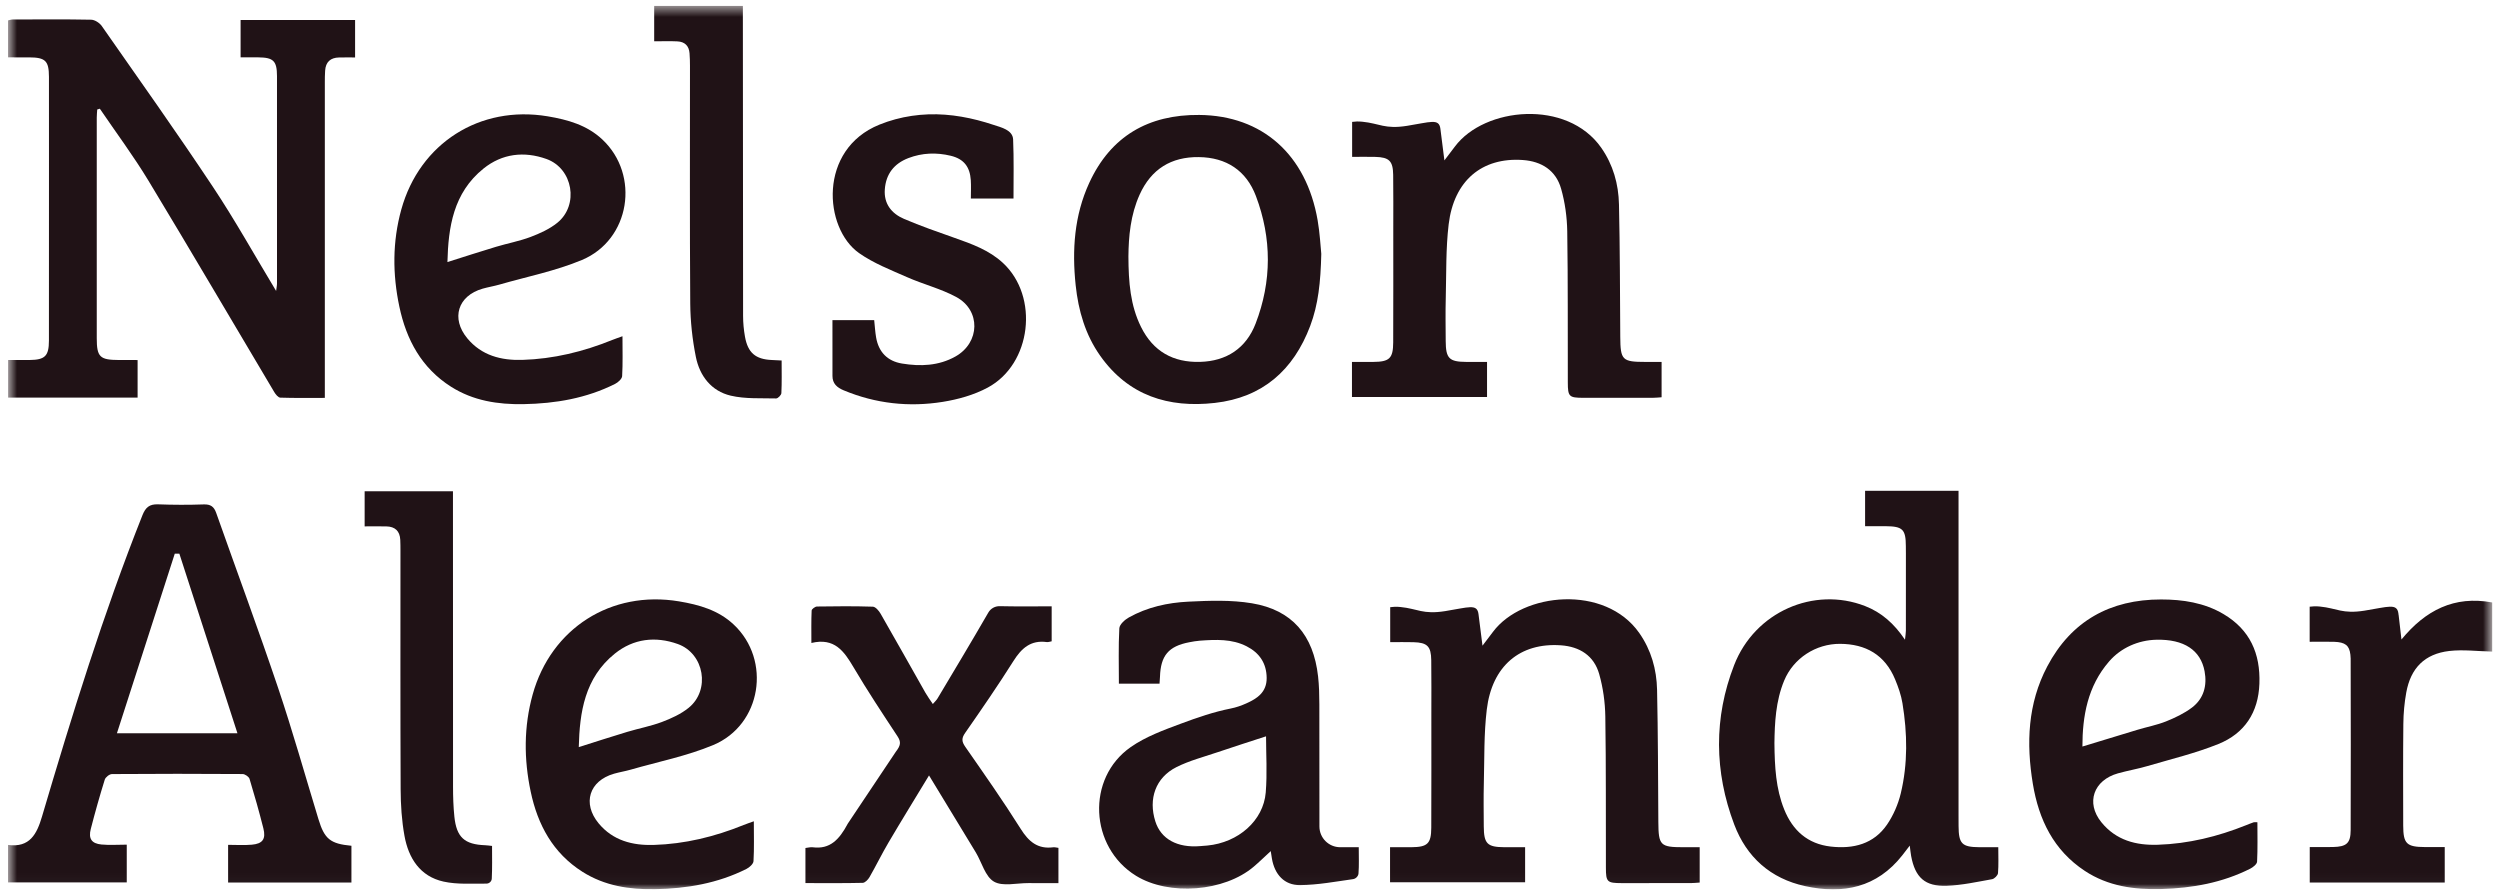 <svg xmlns="http://www.w3.org/2000/svg" width="222" height="79" viewBox="0 0 222 79" fill="none"><mask id="mask0_420_684" style="mask-type:luminance" maskUnits="userSpaceOnUse" x="0" y="0" width="222" height="79"><path d="M221.308 0.524H0.71V78.974H221.308V0.524Z" fill="white"></path></mask><g mask="url(#mask0_420_684)"><path d="M15.927 49.166C15.72 49.166 15.728 49.166 15.52 49.166C13.816 54.458 12.111 59.749 10.382 65.116H21.086L15.927 49.166ZM20.256 78.367V75.022C20.988 75.022 21.678 75.07 22.359 75.009C23.327 74.926 23.627 74.503 23.386 73.551C23.013 72.08 22.601 70.617 22.16 69.167C22.099 68.972 21.756 68.737 21.544 68.735C17.677 68.709 13.812 68.708 9.944 68.737C9.722 68.739 9.37 69.014 9.303 69.232C8.852 70.68 8.439 72.144 8.061 73.613C7.84 74.475 8.133 74.907 9.008 74.992C9.716 75.061 10.435 75.005 11.256 75.005V76.702V78.356H0.71V75.031C2.647 75.292 3.273 74.056 3.728 72.516C6.394 63.499 9.167 54.517 12.643 45.766C12.925 45.053 13.272 44.758 14.037 44.785C15.388 44.835 16.739 44.841 18.092 44.792C18.702 44.772 19.002 44.988 19.199 45.548C21.026 50.721 22.936 55.865 24.688 61.063C25.989 64.923 27.092 68.85 28.28 72.749C28.815 74.504 29.323 74.926 31.207 75.105V78.367H20.256Z" fill="#201216"></path></g><mask id="mask1_420_684" style="mask-type:luminance" maskUnits="userSpaceOnUse" x="0" y="0" width="222" height="79"><path d="M221.308 0.524H0.71V78.974H221.308V0.524Z" fill="white"></path></mask><g mask="url(#mask1_420_684)"><path d="M157.569 65.989C157.59 68.088 157.694 70.028 158.433 71.868C159.186 73.746 160.516 74.941 162.571 75.175C164.572 75.403 166.387 74.957 167.577 73.212C168.133 72.396 168.554 71.422 168.787 70.46C169.425 67.813 169.377 65.122 168.938 62.445C168.819 61.719 168.566 61.001 168.281 60.317C167.377 58.146 165.674 57.184 163.396 57.173C161.249 57.163 159.257 58.45 158.435 60.435C157.676 62.264 157.595 64.199 157.569 65.989ZM169.244 49.166C169.242 48.94 169.242 48.716 169.239 48.49C169.234 47.002 168.951 46.738 167.444 46.726C166.859 46.722 166.275 46.725 165.62 46.725V43.583H173.918V44.626V49.166M173.918 49.166L173.918 72.466C173.918 72.76 173.918 73.053 173.921 73.347C173.93 74.93 174.216 75.221 175.775 75.232C176.301 75.236 176.827 75.233 177.447 75.233C177.447 76.062 177.483 76.804 177.422 77.537C177.404 77.735 177.106 78.035 176.899 78.073C175.567 78.31 174.227 78.607 172.884 78.657C170.937 78.732 170.066 77.922 169.709 76.013C169.662 75.753 169.639 75.489 169.586 75.091C169.322 75.434 169.123 75.697 168.92 75.957C166.666 78.814 163.685 79.425 160.303 78.689C157.213 78.019 155.091 76.105 153.999 73.212C152.226 68.524 152.175 63.734 153.992 59.062C155.834 54.322 161.081 52.052 165.618 53.817C167.077 54.385 168.2 55.373 169.162 56.807C169.202 56.417 169.242 56.215 169.242 56.013C169.244 53.73 169.251 51.448 169.244 49.167" fill="#201216"></path></g><mask id="mask2_420_684" style="mask-type:luminance" maskUnits="userSpaceOnUse" x="0" y="0" width="222" height="79"><path d="M221.308 0.524H0.71V78.974H221.308V0.524Z" fill="white"></path></mask><g mask="url(#mask2_420_684)"><path d="M150.932 75.233V78.371C150.652 78.389 150.398 78.418 150.144 78.418C148.091 78.422 146.038 78.423 143.984 78.42C142.715 78.417 142.606 78.317 142.604 77.063C142.589 72.584 142.622 68.104 142.552 63.626C142.532 62.365 142.354 61.07 142.009 59.856C141.546 58.226 140.283 57.419 138.601 57.303C134.983 57.053 132.49 59.128 132.026 63.009C131.765 65.169 131.821 67.368 131.765 69.551C131.732 70.829 131.752 72.109 131.759 73.39C131.769 74.922 132.067 75.221 133.578 75.232C134.181 75.236 134.785 75.233 135.43 75.233V78.347H123.436V75.233C124.074 75.233 124.703 75.236 125.333 75.232C126.762 75.221 127.089 74.921 127.097 73.499C127.111 70.138 127.104 66.781 127.104 63.42C127.104 61.822 127.117 60.222 127.095 58.622C127.079 57.388 126.741 57.06 125.518 57.027C124.853 57.008 124.188 57.023 123.45 57.023V53.918C123.72 53.882 123.981 53.865 124.358 53.902C125.886 54.053 126.34 54.584 128.327 54.268C130.414 53.935 131.163 53.589 131.289 54.52C131.406 55.412 131.515 56.304 131.645 57.337C131.999 56.87 132.292 56.49 132.579 56.105C135.206 52.596 142.533 51.883 145.566 56.209C146.63 57.728 147.107 59.44 147.148 61.247C147.232 65.164 147.236 69.083 147.261 73.002C147.275 75.068 147.428 75.233 149.49 75.233C149.941 75.233 150.391 75.233 150.932 75.233Z" fill="#201216"></path></g><mask id="mask3_420_684" style="mask-type:luminance" maskUnits="userSpaceOnUse" x="0" y="0" width="222" height="79"><path d="M221.308 0.524H0.71V78.974H221.308V0.524Z" fill="white"></path></mask><g mask="url(#mask3_420_684)"><path d="M112.425 65.385C110.986 65.855 109.555 66.31 108.134 66.792C106.901 67.21 105.621 67.541 104.466 68.121C102.616 69.052 101.958 70.939 102.596 72.945C103.092 74.508 104.543 75.305 106.574 75.135C106.786 75.114 107 75.104 107.212 75.084C109.957 74.823 112.192 72.877 112.398 70.37C112.536 68.678 112.425 66.966 112.425 65.385ZM120.657 75.233C120.657 76.082 120.691 76.827 120.634 77.565C120.617 77.808 120.392 78.035 120.149 78.068C118.585 78.287 117.013 78.585 115.442 78.598C114.038 78.611 113.184 77.644 112.946 76.239C112.915 76.059 112.888 75.882 112.842 75.579C112.291 76.084 111.83 76.538 111.337 76.956C108.712 79.194 103.797 79.571 100.876 77.768C96.752 75.221 96.44 69.109 100.411 66.339C101.742 65.409 103.344 64.827 104.89 64.252C106.329 63.714 107.788 63.215 109.293 62.915C109.761 62.824 110.221 62.663 110.66 62.467C111.652 62.026 112.489 61.46 112.48 60.202C112.469 58.891 111.832 57.97 110.702 57.392C109.389 56.721 107.966 56.791 106.551 56.892C106.232 56.916 105.916 56.973 105.602 57.033C103.766 57.386 103.067 58.216 103.007 60.093C103.001 60.277 102.983 60.461 102.966 60.711H99.357C99.357 59.064 99.308 57.425 99.396 55.794C99.414 55.453 99.879 55.035 100.239 54.832C101.872 53.916 103.686 53.516 105.523 53.427C107.401 53.334 109.328 53.265 111.169 53.571C114.737 54.164 116.636 56.396 117.045 60.063C117.138 60.883 117.156 61.712 117.158 62.537C117.169 66.158 117.158 69.778 117.165 73.398C117.169 74.407 117.985 75.224 118.995 75.233C119.498 75.236 120.002 75.233 120.657 75.233Z" fill="#201216"></path></g><mask id="mask4_420_684" style="mask-type:luminance" maskUnits="userSpaceOnUse" x="0" y="0" width="222" height="79"><path d="M221.308 0.524H0.71V78.974H221.308V0.524Z" fill="white"></path></mask><g mask="url(#mask4_420_684)"><path d="M51.395 66.343C52.887 65.871 54.292 65.415 55.707 64.988C56.725 64.682 57.783 64.487 58.774 64.114C59.608 63.798 60.464 63.411 61.15 62.856C63.1 61.282 62.545 58.033 60.19 57.19C58.204 56.481 56.259 56.707 54.602 58.037C51.912 60.199 51.472 63.262 51.395 66.343ZM66.94 72.93C66.94 74.188 66.977 75.334 66.911 76.472C66.896 76.717 66.55 77.029 66.282 77.162C63.73 78.443 60.991 78.908 58.157 78.959C55.872 79 53.689 78.66 51.724 77.417C49.1 75.754 47.747 73.243 47.126 70.299C46.517 67.418 46.507 64.535 47.301 61.671C48.934 55.792 54.27 52.394 60.299 53.401C62.086 53.701 63.792 54.181 65.154 55.461C68.521 58.62 67.627 64.364 63.339 66.158C60.998 67.138 58.457 67.638 56.004 68.346C55.518 68.485 55.014 68.566 54.528 68.704C52.319 69.336 51.691 71.34 53.16 73.115C54.426 74.642 56.163 75.086 58.041 75.031C60.811 74.95 63.471 74.3 66.037 73.259C66.3 73.153 66.569 73.064 66.94 72.93Z" fill="#201216"></path></g><mask id="mask5_420_684" style="mask-type:luminance" maskUnits="userSpaceOnUse" x="0" y="0" width="222" height="79"><path d="M221.308 0.524H0.71V78.974H221.308V0.524Z" fill="white"></path></mask><g mask="url(#mask5_420_684)"><path d="M71.523 78.418V75.302C71.759 75.276 71.969 75.214 72.165 75.238C73.695 75.437 74.526 74.567 75.287 73.133L79.544 66.763C79.975 66.205 80.038 65.897 79.697 65.382C78.363 63.358 77.023 61.335 75.791 59.249C74.954 57.832 74.106 56.602 72.051 57.096C72.051 56.051 72.032 55.133 72.074 54.215C72.08 54.086 72.381 53.862 72.548 53.859C74.2 53.834 75.854 53.818 77.505 53.873C77.748 53.881 78.048 54.234 78.198 54.499C79.539 56.83 80.851 59.177 82.177 61.516C82.361 61.839 82.584 62.138 82.835 62.517C83.002 62.32 83.156 62.185 83.256 62.016C84.768 59.481 86.288 56.952 87.763 54.397C87.972 54.034 88.36 53.819 88.778 53.828C90.292 53.864 91.808 53.842 93.388 53.842V56.948C93.247 56.971 93.093 57.033 92.949 57.015C91.522 56.823 90.703 57.572 89.986 58.71C88.622 60.872 87.17 62.979 85.709 65.077C85.373 65.558 85.393 65.849 85.719 66.32C87.391 68.724 89.079 71.124 90.637 73.602C91.352 74.743 92.151 75.419 93.533 75.239C93.66 75.224 93.794 75.266 93.989 75.29V78.421C93.106 78.421 92.21 78.428 91.317 78.419C90.279 78.413 89.041 78.74 88.26 78.287C87.486 77.837 87.187 76.584 86.654 75.699C85.308 73.468 83.949 71.244 82.497 68.859C81.231 70.948 80.047 72.868 78.903 74.811C78.308 75.818 77.795 76.876 77.212 77.892C77.085 78.111 76.818 78.391 76.61 78.397C74.938 78.437 73.265 78.418 71.523 78.418Z" fill="#201216"></path></g><mask id="mask6_420_684" style="mask-type:luminance" maskUnits="userSpaceOnUse" x="0" y="0" width="222" height="79"><path d="M221.308 0.524H0.71V78.974H221.308V0.524Z" fill="white"></path></mask><g mask="url(#mask6_420_684)"><path d="M43.694 75.119C43.694 76.111 43.718 77.069 43.67 78.023C43.659 78.273 43.438 78.469 43.187 78.466C41.917 78.452 40.608 78.557 39.387 78.286C37.299 77.824 36.275 76.205 35.917 74.222C35.671 72.867 35.583 71.469 35.577 70.09C35.545 63.024 35.563 55.958 35.561 48.891C35.561 48.571 35.559 48.251 35.544 47.931C35.505 47.159 35.083 46.764 34.32 46.745C33.688 46.73 33.055 46.742 32.38 46.742V43.623H40.223V44.607C40.223 53.034 40.221 61.459 40.23 69.886C40.23 70.765 40.258 71.646 40.349 72.52C40.538 74.352 41.248 74.988 43.077 75.056C43.258 75.062 43.435 75.092 43.694 75.119Z" fill="#201216"></path></g><mask id="mask7_420_684" style="mask-type:luminance" maskUnits="userSpaceOnUse" x="0" y="0" width="222" height="79"><path d="M221.308 0.524H0.71V78.974H221.308V0.524Z" fill="white"></path></mask><g mask="url(#mask7_420_684)"><path d="M184.918 66.292C186.588 65.783 188.202 65.285 189.818 64.802C190.659 64.549 191.532 64.385 192.344 64.061C193.148 63.737 193.961 63.351 194.647 62.833C195.693 62.04 196.004 60.881 195.768 59.611C195.419 57.741 193.953 56.75 191.476 56.809C189.878 56.847 188.34 57.523 187.292 58.732C185.365 60.952 184.921 63.615 184.918 66.292ZM200.457 73.016C200.457 74.194 200.489 75.357 200.429 76.516C200.417 76.737 200.073 77.011 199.821 77.139C197.346 78.386 194.691 78.868 191.942 78.946C189.523 79.015 187.203 78.701 185.133 77.336C182.359 75.508 181.045 72.782 180.519 69.617C179.923 66.018 180.055 62.48 181.797 59.177C183.931 55.134 187.389 53.231 191.902 53.232C193.831 53.233 195.733 53.517 197.444 54.528C199.799 55.919 200.73 58.035 200.635 60.708C200.545 63.27 199.317 65.128 197.001 66.065C194.966 66.888 192.803 67.404 190.687 68.028C189.825 68.281 188.935 68.431 188.071 68.674C185.92 69.278 185.193 71.275 186.599 73.011C187.906 74.626 189.684 75.078 191.616 75.015C194.332 74.927 196.936 74.288 199.455 73.277C199.677 73.19 199.9 73.097 200.126 73.02C200.195 72.997 200.277 73.016 200.457 73.016Z" fill="#201216"></path></g><mask id="mask8_420_684" style="mask-type:luminance" maskUnits="userSpaceOnUse" x="0" y="0" width="222" height="79"><path d="M221.308 0.524H0.71V78.974H221.308V0.524Z" fill="white"></path></mask><g mask="url(#mask8_420_684)"><path d="M12.219 35.306H0.718V31.969C1.371 31.969 2.003 31.975 2.637 31.968C3.992 31.952 4.343 31.616 4.345 30.254C4.354 24.921 4.349 19.589 4.349 14.257C4.35 11.778 4.355 9.298 4.347 6.819C4.342 5.399 4.032 5.103 2.59 5.095C1.983 5.089 1.374 5.094 0.711 5.094V1.813C0.841 1.787 0.989 1.731 1.138 1.731C3.457 1.725 5.777 1.703 8.096 1.75C8.419 1.757 8.843 2.032 9.038 2.311C12.349 7.048 15.697 11.763 18.896 16.577C20.871 19.545 22.609 22.672 24.519 25.836C24.551 25.567 24.598 25.361 24.598 25.152C24.601 19.021 24.605 12.889 24.597 6.756C24.595 5.409 24.277 5.108 22.949 5.094C22.446 5.087 21.943 5.093 21.365 5.093V1.777H31.532V5.101C31.049 5.101 30.579 5.094 30.111 5.104C29.347 5.119 28.919 5.505 28.871 6.275C28.848 6.621 28.845 6.968 28.845 7.314C28.845 16.273 28.845 25.231 28.845 34.188V35.333C27.48 35.333 26.183 35.354 24.888 35.31C24.702 35.304 24.476 35.02 24.353 34.814C20.632 28.564 16.958 22.288 13.194 16.063C11.863 13.86 10.315 11.787 8.866 9.654C8.789 9.677 8.711 9.699 8.634 9.723C8.619 9.964 8.592 10.203 8.592 10.444C8.589 16.976 8.585 23.508 8.592 30.039C8.593 31.707 8.867 31.963 10.566 31.969C11.096 31.972 11.626 31.971 12.219 31.971V35.306Z" fill="#201216"></path></g><mask id="mask9_420_684" style="mask-type:luminance" maskUnits="userSpaceOnUse" x="0" y="0" width="222" height="79"><path d="M221.308 0.524H0.71V78.974H221.308V0.524Z" fill="white"></path></mask><g mask="url(#mask9_420_684)"><path d="M100.203 22.773C100.213 25.061 100.374 27.122 101.326 29.039C102.402 31.206 104.176 32.199 106.559 32.136C108.935 32.071 110.66 30.918 111.501 28.728C112.942 24.983 112.942 21.163 111.526 17.41C110.67 15.143 108.9 13.981 106.458 13.95C104 13.918 102.23 15.015 101.204 17.273C100.382 19.088 100.22 21.016 100.203 22.773ZM117.33 22.543C117.272 25.068 117.062 27.043 116.345 28.946C114.854 32.888 112.105 35.299 107.878 35.779C103.759 36.246 100.204 35.132 97.704 31.601C96.378 29.728 95.757 27.583 95.519 25.325C95.191 22.206 95.392 19.141 96.723 16.245C98.637 12.077 101.999 10.165 106.493 10.207C112.11 10.258 115.998 13.742 117.006 19.561C117.206 20.713 117.262 21.889 117.33 22.543Z" fill="#201216"></path></g><mask id="mask10_420_684" style="mask-type:luminance" maskUnits="userSpaceOnUse" x="0" y="0" width="222" height="79"><path d="M221.308 0.524H0.71V78.974H221.308V0.524Z" fill="white"></path></mask><g mask="url(#mask10_420_684)"><path d="M73.921 28.426H77.628C77.685 28.963 77.714 29.462 77.796 29.951C78.018 31.257 78.799 32.068 80.096 32.282C81.73 32.552 83.357 32.49 84.84 31.659C87.039 30.428 87.11 27.548 84.901 26.366C83.529 25.63 81.975 25.244 80.542 24.609C79.091 23.968 77.573 23.38 76.289 22.477C73.14 20.265 72.641 13.271 78.094 11.067C79.942 10.32 81.939 10.036 83.924 10.185C84.901 10.257 85.871 10.43 86.82 10.673C87.306 10.799 87.785 10.941 88.26 11.1C88.882 11.307 89.93 11.537 89.965 12.383C90.038 14.11 89.999 15.84 89.999 17.629H86.212C86.212 17.05 86.241 16.521 86.206 15.997C86.129 14.805 85.58 14.111 84.428 13.832C83.16 13.526 81.892 13.566 80.655 14.042C79.384 14.534 78.673 15.456 78.572 16.81C78.474 18.101 79.173 18.965 80.28 19.439C81.746 20.065 83.259 20.593 84.764 21.123C86.304 21.665 87.838 22.214 89.061 23.348C92.289 26.34 91.604 32.33 87.708 34.419C86.493 35.072 85.079 35.468 83.709 35.687C80.711 36.167 77.76 35.843 74.926 34.664C74.319 34.412 73.924 34.061 73.923 33.383C73.916 31.758 73.921 30.132 73.921 28.426Z" fill="#201216"></path></g><mask id="mask11_420_684" style="mask-type:luminance" maskUnits="userSpaceOnUse" x="0" y="0" width="222" height="79"><path d="M221.308 0.524H0.71V78.974H221.308V0.524Z" fill="white"></path></mask><g mask="url(#mask11_420_684)"><path d="M58.091 3.667V0.524H65.967C65.967 0.854 65.967 1.189 65.967 1.524C65.972 10.368 65.972 19.216 65.986 28.062C65.987 28.671 66.046 29.287 66.152 29.886C66.406 31.329 67.09 31.906 68.536 31.968C68.796 31.979 69.056 31.995 69.409 32.012C69.409 33.011 69.433 33.962 69.386 34.91C69.377 35.083 69.079 35.387 68.918 35.382C67.572 35.347 66.184 35.438 64.891 35.135C63.169 34.732 62.133 33.385 61.793 31.696C61.48 30.14 61.306 28.533 61.294 26.947C61.243 19.913 61.272 12.879 61.27 5.844C61.27 5.472 61.26 5.098 61.231 4.726C61.181 4.065 60.799 3.703 60.149 3.674C59.49 3.642 58.828 3.667 58.091 3.667Z" fill="#201216"></path></g><mask id="mask12_420_684" style="mask-type:luminance" maskUnits="userSpaceOnUse" x="0" y="0" width="222" height="79"><path d="M221.308 0.524H0.71V78.974H221.308V0.524Z" fill="white"></path></mask><g mask="url(#mask12_420_684)"><path d="M213.249 56.788C213.155 55.971 213.076 55.291 212.998 54.611C212.998 54.608 212.994 54.606 212.992 54.602C212.986 54.559 212.983 54.515 212.977 54.472C212.854 53.542 212.062 53.893 209.975 54.225C207.989 54.542 207.534 54.01 206.007 53.861C205.63 53.823 205.369 53.841 205.098 53.875V56.982C205.106 56.982 205.113 56.982 205.119 56.982C205.106 56.987 205.098 56.99 205.098 56.99C205.855 56.99 206.567 56.972 207.277 56.993C207.401 56.997 207.514 57.006 207.618 57.018C208.443 57.123 208.708 57.497 208.739 58.479C208.754 63.557 208.755 68.633 208.739 73.712C208.734 74.88 208.373 75.191 207.166 75.215C206.483 75.228 205.802 75.218 205.105 75.218V78.369H217.092V75.22C216.453 75.22 215.895 75.221 215.338 75.219C213.708 75.211 213.41 74.924 213.405 73.317C213.401 70.305 213.384 67.294 213.417 64.283C213.426 63.353 213.51 62.415 213.675 61.503C214.067 59.326 215.309 58.063 217.496 57.807C218.731 57.665 220.008 57.832 221.307 57.861V53.499C217.93 52.872 215.377 54.197 213.249 56.788Z" fill="#201216"></path></g><mask id="mask13_420_684" style="mask-type:luminance" maskUnits="userSpaceOnUse" x="0" y="0" width="222" height="79"><path d="M221.308 0.524H0.71V78.974H221.308V0.524Z" fill="white"></path></mask><g mask="url(#mask13_420_684)"><path d="M147.55 32.139V35.277C147.271 35.296 147.017 35.325 146.763 35.325C144.709 35.33 142.657 35.331 140.603 35.326C139.334 35.323 139.225 35.224 139.222 33.969C139.208 29.49 139.24 25.011 139.171 20.534C139.15 19.272 138.973 17.976 138.628 16.764C138.165 15.133 136.901 14.326 135.22 14.209C131.602 13.959 129.109 16.035 128.642 19.915C128.384 22.076 128.439 24.274 128.384 26.457C128.35 27.736 128.371 29.016 128.379 30.296C128.388 31.828 128.686 32.127 130.196 32.138C130.8 32.143 131.404 32.139 132.049 32.139V35.254H120.054V32.139C120.693 32.139 121.322 32.142 121.952 32.138C123.381 32.127 123.709 31.827 123.716 30.404C123.731 27.045 123.723 23.687 123.723 20.327C123.723 18.728 123.736 17.128 123.714 15.528C123.697 14.294 123.359 13.966 122.137 13.933C121.473 13.915 120.807 13.93 120.069 13.93V10.824C120.338 10.788 120.599 10.771 120.976 10.809C122.504 10.959 122.958 11.491 124.945 11.174C127.032 10.843 127.782 10.495 127.906 11.426C128.026 12.318 128.134 13.21 128.263 14.243C128.618 13.777 128.91 13.396 129.198 13.01C131.825 9.503 139.152 8.788 142.187 13.115C143.249 14.635 143.726 16.346 143.765 18.154C143.853 22.071 143.854 25.989 143.88 29.907C143.893 31.974 144.047 32.138 146.108 32.139C146.56 32.139 147.01 32.139 147.55 32.139Z" fill="#201216"></path></g><mask id="mask14_420_684" style="mask-type:luminance" maskUnits="userSpaceOnUse" x="0" y="0" width="222" height="79"><path d="M221.308 0.524H0.71V78.974H221.308V0.524Z" fill="white"></path></mask><g mask="url(#mask14_420_684)"><path d="M39.732 23.271C41.224 22.8 42.628 22.343 44.043 21.917C45.061 21.611 46.12 21.416 47.111 21.043C47.944 20.727 48.8 20.34 49.486 19.787C51.437 18.211 50.881 14.962 48.526 14.118C46.541 13.409 44.595 13.636 42.938 14.967C40.248 17.128 39.808 20.19 39.732 23.271ZM55.276 29.858C55.276 31.117 55.313 32.262 55.246 33.4C55.232 33.646 54.886 33.957 54.618 34.091C52.065 35.372 49.327 35.836 46.492 35.888C44.208 35.928 42.024 35.588 40.059 34.345C37.436 32.682 36.083 30.171 35.462 27.226C34.853 24.346 34.843 21.463 35.637 18.599C37.269 12.72 42.606 9.322 48.635 10.329C50.422 10.629 52.128 11.109 53.49 12.388C56.857 15.548 55.963 21.292 51.675 23.086C49.334 24.065 46.792 24.566 44.34 25.274C43.853 25.413 43.35 25.494 42.863 25.632C40.655 26.263 40.026 28.268 41.496 30.043C42.762 31.57 44.498 32.014 46.376 31.959C49.147 31.877 51.806 31.228 54.373 30.187C54.636 30.081 54.906 29.993 55.276 29.858Z" fill="#201216"></path></g></svg>